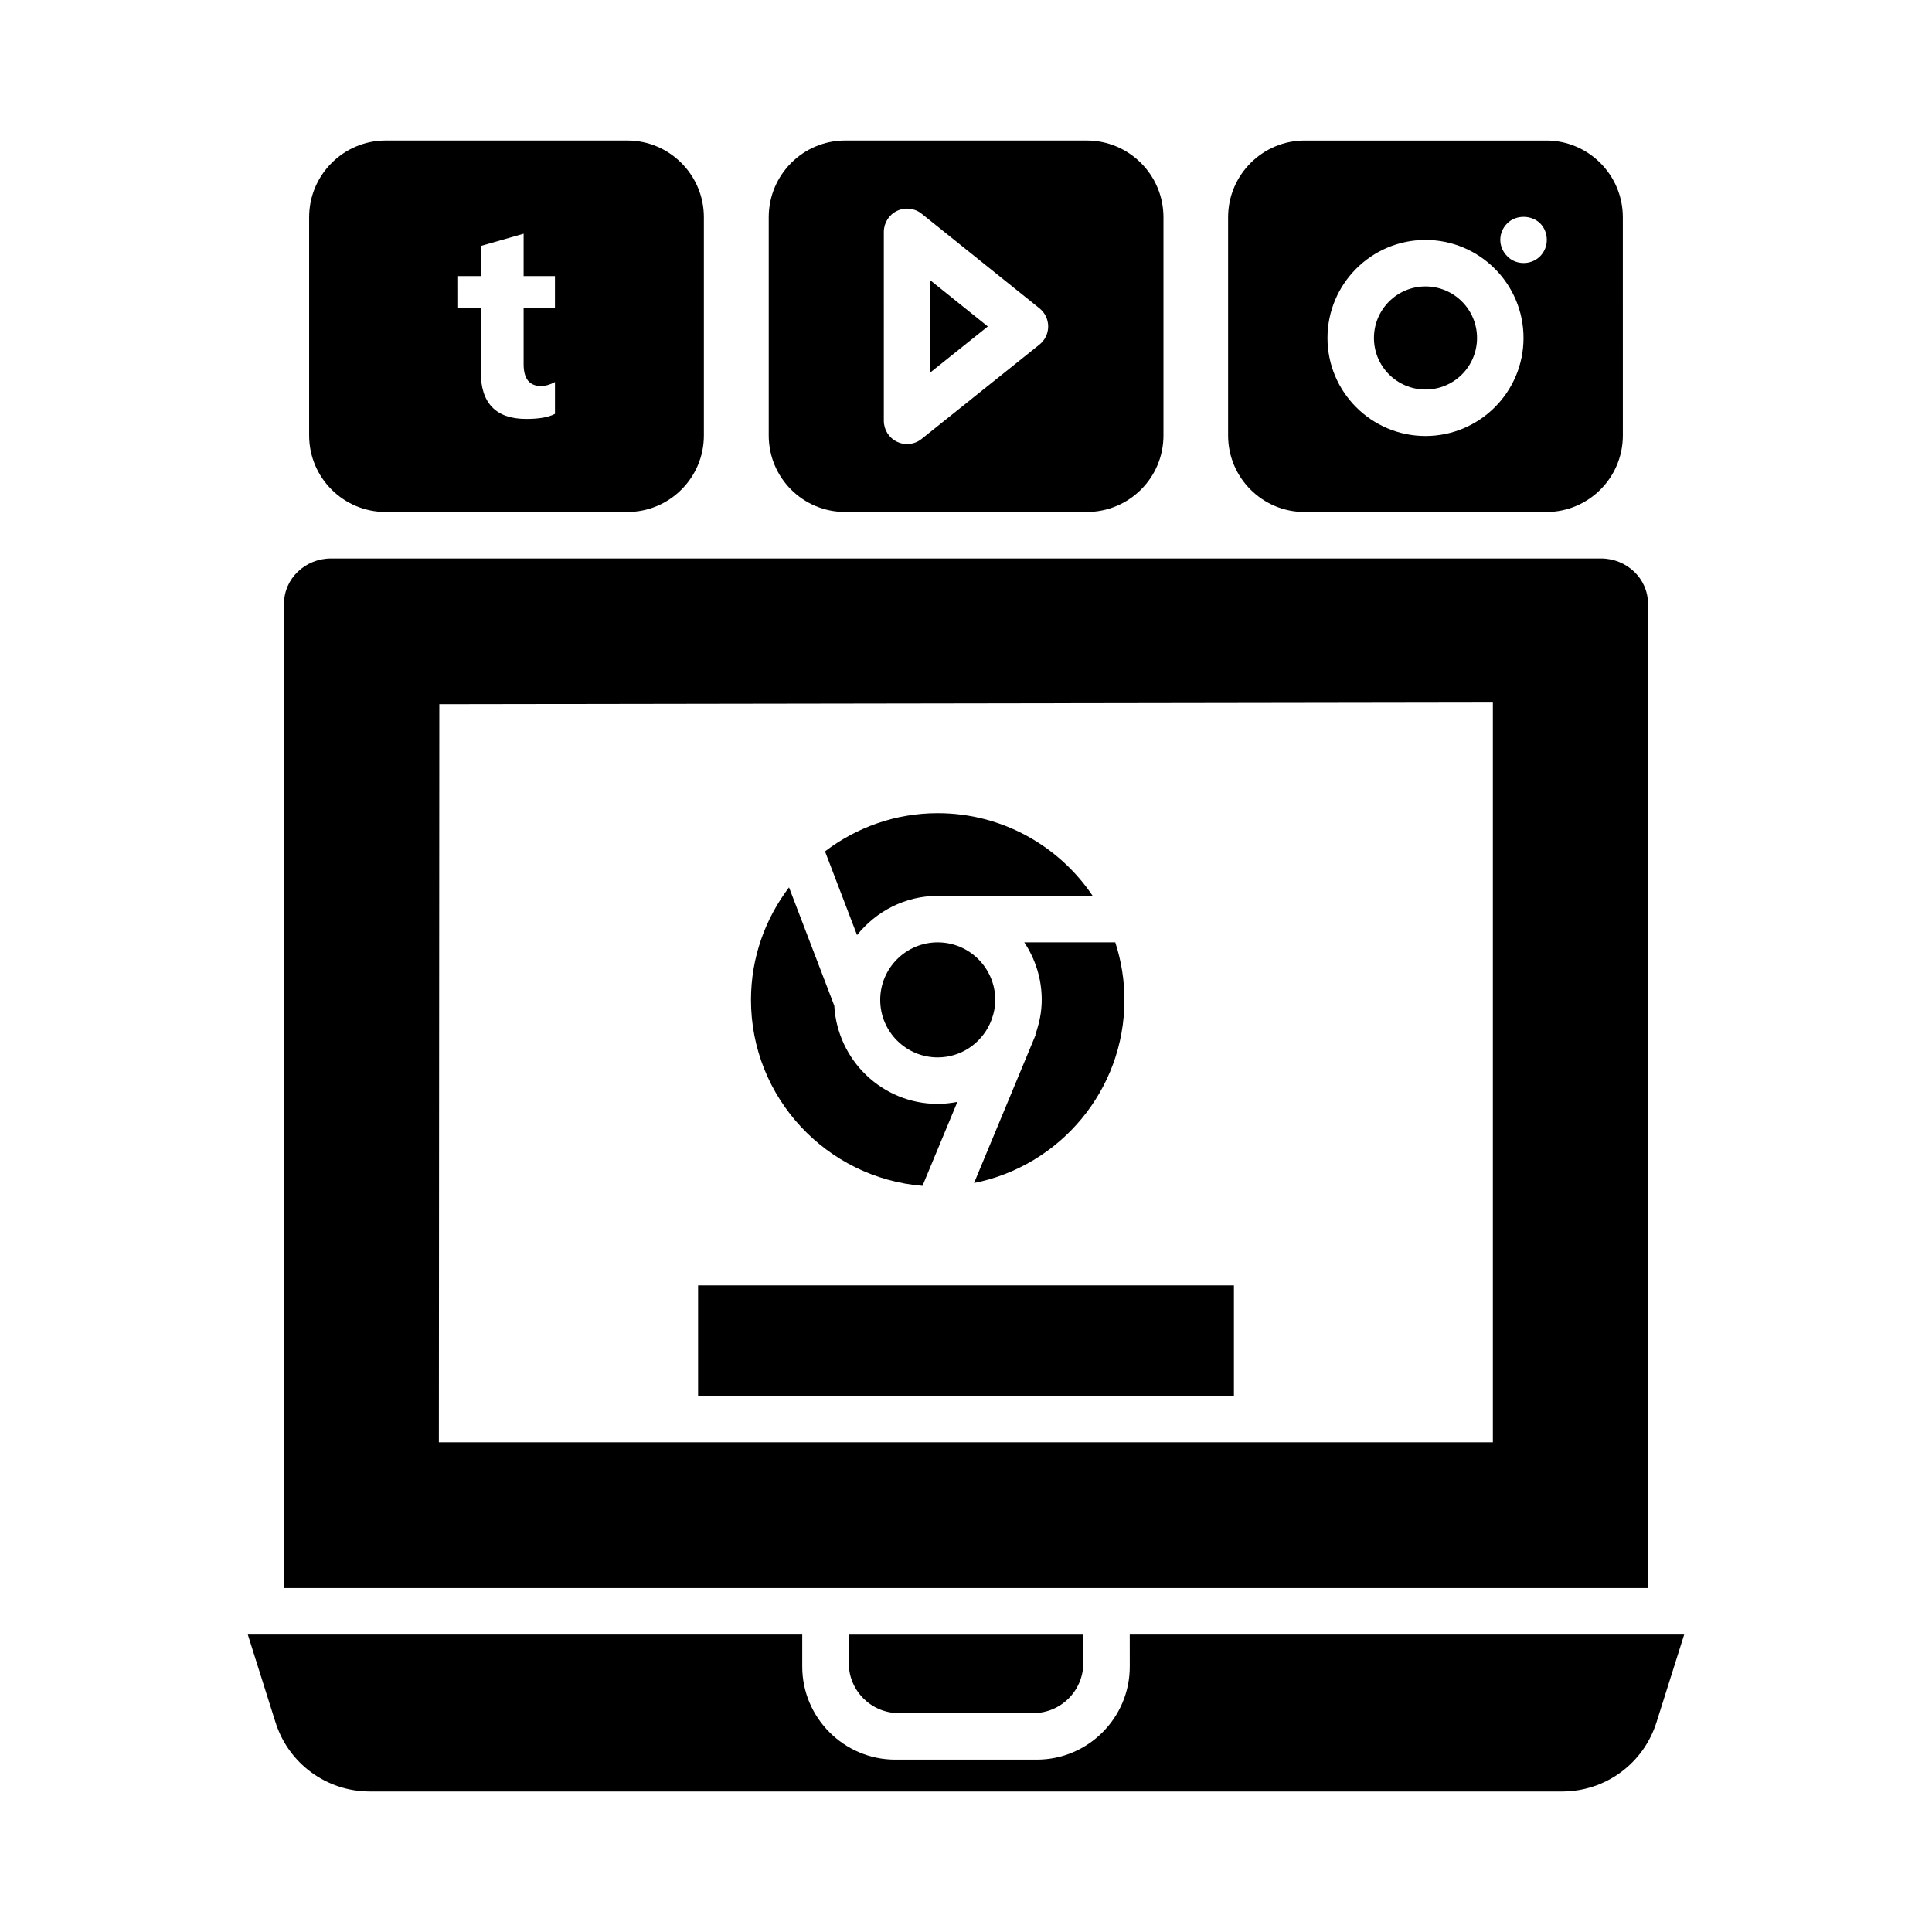 <?xml version="1.0" encoding="UTF-8"?>
<!-- Uploaded to: ICON Repo, www.iconrepo.com, Generator: ICON Repo Mixer Tools -->
<svg fill="#000000" width="800px" height="800px" version="1.1" viewBox="144 144 512 512" xmlns="http://www.w3.org/2000/svg">
 <g>
  <path d="m443.4 585.68c0 13.555-11.027 24.641-24.641 24.641h-37.516c-13.551 0-24.641-11.09-24.641-24.641v-8.5h-146.93l7.332 23.227c3.445 10.965 13.551 18.355 25.008 18.355h315.97c11.461 0 21.562-7.391 25.012-18.359l7.328-23.227-146.93 0.004z"/>
  <path d="m580.72 303.89c0-6.531-5.606-11.891-12.445-11.891h-336.55c-6.836 0-12.445 5.359-12.445 11.891v260.96h361.44zm-41.094 222.33h-279.32l0.121-195.6 279.2-0.43z"/>
  <path d="m382.19 597.99h35.633c7.32 0 13.258-5.938 13.258-13.258v-7.535h-62.148v7.535c0 7.32 5.938 13.258 13.258 13.258z"/>
  <path d="m420.07 408.98c0 3.25-0.668 6.324-1.703 9.219l0.09 0.039-0.41 0.988c-0.117 0.289-0.23 0.574-0.355 0.859l-15.555 37.422c22.688-4.496 39.852-24.539 39.852-48.523 0-5.32-0.867-10.438-2.43-15.246h-24.117c2.914 4.367 4.629 9.605 4.629 15.242z"/>
  <path d="m406.71 414.39c0.645-1.688 1.039-3.496 1.039-5.41 0-8.406-6.84-15.246-15.246-15.246s-15.238 6.84-15.238 15.246 6.832 15.238 15.238 15.238c6.133 0 11.398-3.656 13.816-8.891z"/>
  <path d="m392.5 381.42h41.07c-8.895-13.211-23.984-21.922-41.07-21.922-11.223 0-21.551 3.801-29.863 10.125l8.488 22.184c5.051-6.285 12.703-10.387 21.375-10.387z"/>
  <path d="m388.47 458.26 9.246-22.246c-1.691 0.324-3.43 0.527-5.219 0.527-14.668 0-26.586-11.551-27.402-26.02l-11.996-31.355c-6.297 8.305-10.082 18.613-10.082 29.816 0 25.922 20.055 47.215 45.453 49.277z"/>
  <path d="m329 484.64h142v29.262h-142z"/>
  <path d="m535.43 233.57c0 7.547-6.117 13.66-13.66 13.66s-13.66-6.113-13.66-13.66c0-7.543 6.117-13.66 13.66-13.66s13.66 6.117 13.66 13.66"/>
  <path d="m553.8 181.24h-64.07c-11.148 0-20.27 9.117-20.27 20.328v57.848c0 11.211 9.117 20.27 20.27 20.27h64.07c11.148 0 20.27-9.055 20.27-20.27l-0.004-57.844c0-11.215-9.117-20.332-20.266-20.332zm-32.027 78.309c-14.324 0-25.977-11.652-25.977-25.977 0-14.332 11.652-25.984 25.977-25.984s25.977 11.652 25.977 25.984c0 14.324-11.652 25.977-25.977 25.977zm30.363-47.629c-2.492 2.481-6.519 2.285-8.688 0-2.492-2.492-2.449-6.312 0-8.746 2.281-2.281 6.34-2.281 8.688 0 2.301 2.297 2.453 6.281 0 8.746z"/>
  <path d="m246.2 279.68h64.07c11.152 0 20.266-9.055 20.266-20.27v-57.844c0-11.215-9.117-20.332-20.27-20.332h-64.07c-11.148 0-20.27 9.117-20.27 20.328v57.848c0.004 11.215 9.121 20.27 20.273 20.27zm19.203-62.516h5.992v-7.977l11.371-3.25v11.227h8.301v8.41h-8.301v14.945c0 3.852 1.527 5.773 4.586 5.773 1.203 0 2.441-0.348 3.719-1.047v8.445c-1.684 0.891-4.223 1.336-7.617 1.336-8.039 0-12.055-4.176-12.055-12.527v-16.93h-5.992z"/>
  <path d="m390.55 218.29v24.414l15.227-12.188z"/>
  <path d="m432 279.68c11.211 0 20.328-9.055 20.328-20.27v-57.844c0-11.215-9.117-20.332-20.328-20.332h-64.008c-11.211 0-20.27 9.117-20.27 20.328v57.848c0 11.211 9.059 20.27 20.27 20.27zm-53.777-74.238c0-2.371 1.359-4.531 3.496-5.555 2.137-1.027 4.676-0.734 6.519 0.746l31.234 25.074c1.457 1.172 2.305 2.941 2.305 4.812 0 1.863-0.848 3.633-2.309 4.801l-31.234 25.008c-1.113 0.898-2.481 1.355-3.852 1.355-0.91 0-1.816-0.199-2.664-0.609-2.137-1.023-3.496-3.184-3.496-5.555z"/>
 </g>
</svg>